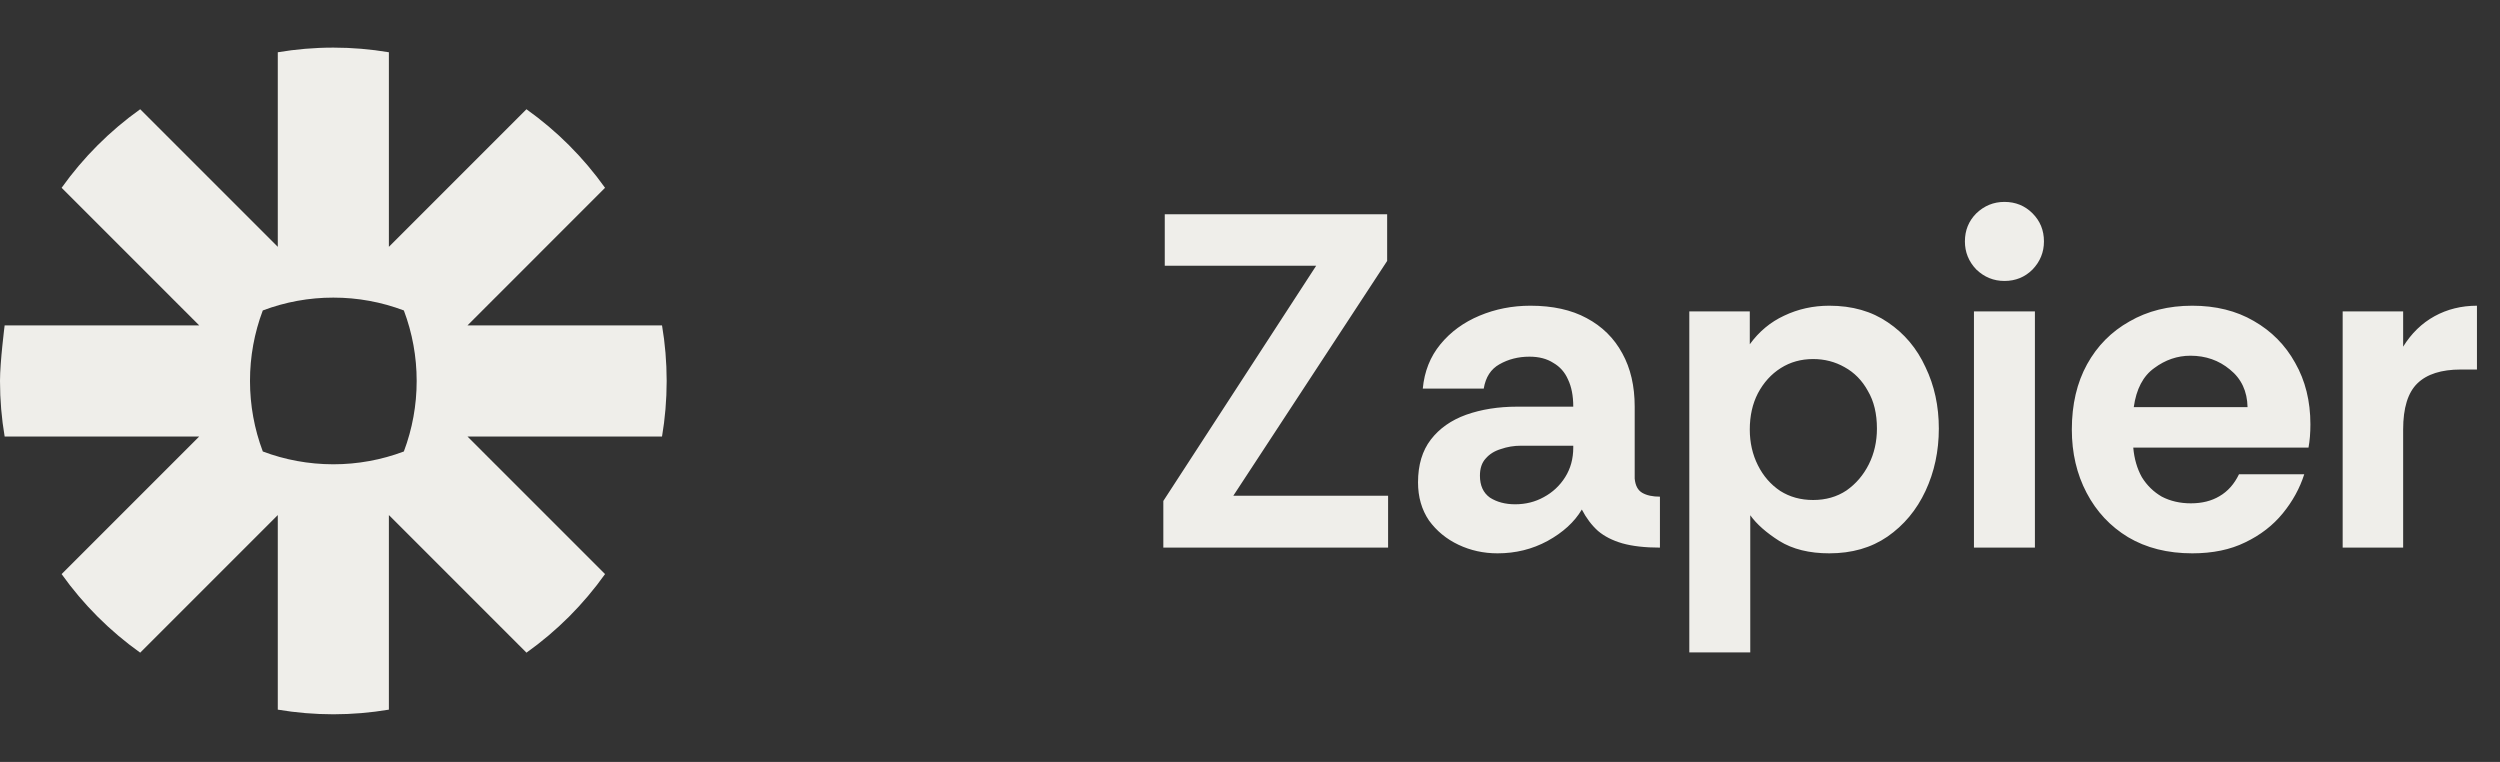 <svg width="105" height="32" viewBox="0 0 105 32" fill="none" xmlns="http://www.w3.org/2000/svg">
<rect x="0" y="0" width="105" height="32" fill="#333333" stroke="none"/>
<g clip-path="url(#clip0_3_1776)">
<path d="M17.5 16.006C17.5 17.016 17.318 18.017 16.962 18.962C16.017 19.318 15.016 19.5 14.006 19.5H13.994C12.954 19.499 11.957 19.309 11.038 18.962C10.682 18.017 10.5 17.016 10.5 16.006V15.994C10.499 14.985 10.681 13.983 11.037 13.039C11.982 12.682 12.984 12.499 13.994 12.5H14.006C15.016 12.499 16.017 12.682 16.962 13.039C17.318 13.983 17.5 14.984 17.5 15.994V16.006L17.5 16.006ZM27.805 13.667H19.634L25.412 7.888C24.958 7.251 24.452 6.653 23.899 6.1V6.099C23.346 5.547 22.748 5.042 22.111 4.588L16.333 10.367V2.195C15.564 2.066 14.786 2 14.007 2L13.993 2C13.2 2 12.423 2.068 11.667 2.195V10.367L5.888 4.588C5.251 5.042 4.654 5.547 4.101 6.1L4.098 6.103C3.546 6.655 3.041 7.252 2.588 7.888L8.367 13.667H0.195C0.195 13.667 0 15.202 0 15.995V16.005C0 16.798 0.067 17.576 0.195 18.333H8.367L2.588 24.112C3.497 25.388 4.612 26.503 5.888 27.412L11.667 21.633V29.805C12.434 29.934 13.211 29.999 13.99 30H14.01C14.788 29.999 15.565 29.934 16.333 29.805V21.633L22.112 27.412C22.748 26.959 23.346 26.453 23.899 25.901L23.901 25.899C24.453 25.346 24.958 24.748 25.412 24.112L19.633 18.333H27.805C27.933 17.578 27.999 16.802 28 16.01V15.99C27.999 15.198 27.933 14.422 27.805 13.667Z" fill="#EFEEEA"/>
</g>
<path d="M48.86 23V21.04L55.28 11.16H48.92V9H58.26V10.96L51.8 20.82H58.3V23H48.86ZM62.897 23.24C62.31 23.24 61.764 23.12 61.257 22.88C60.75 22.64 60.337 22.3 60.017 21.86C59.71 21.407 59.557 20.873 59.557 20.26C59.557 19.527 59.737 18.927 60.097 18.46C60.457 17.993 60.95 17.647 61.577 17.42C62.217 17.193 62.93 17.08 63.717 17.08H66.077C66.077 16.627 66.004 16.247 65.857 15.94C65.724 15.633 65.517 15.4 65.237 15.24C64.97 15.067 64.637 14.98 64.237 14.98C63.77 14.98 63.35 15.087 62.977 15.3C62.617 15.5 62.397 15.84 62.317 16.32H59.757C59.824 15.6 60.07 14.98 60.497 14.46C60.924 13.94 61.47 13.54 62.137 13.26C62.804 12.98 63.517 12.84 64.277 12.84C65.21 12.84 65.997 13.013 66.637 13.36C67.29 13.707 67.79 14.2 68.137 14.84C68.484 15.467 68.657 16.213 68.657 17.08V20.1C68.684 20.393 68.79 20.593 68.977 20.7C69.164 20.807 69.41 20.86 69.717 20.86V23C69.09 23 68.564 22.94 68.137 22.82C67.724 22.7 67.384 22.527 67.117 22.3C66.85 22.06 66.624 21.76 66.437 21.4C66.13 21.92 65.65 22.36 64.997 22.72C64.357 23.067 63.657 23.24 62.897 23.24ZM63.637 21.18C64.077 21.18 64.477 21.08 64.837 20.88C65.21 20.68 65.51 20.4 65.737 20.04C65.964 19.68 66.077 19.267 66.077 18.8V18.72H63.877C63.584 18.72 63.304 18.767 63.037 18.86C62.77 18.94 62.557 19.073 62.397 19.26C62.237 19.433 62.157 19.673 62.157 19.98C62.157 20.393 62.297 20.7 62.577 20.9C62.87 21.087 63.224 21.18 63.637 21.18ZM70.951 27.4V13.08H73.491V14.46C73.877 13.927 74.357 13.527 74.931 13.26C75.517 12.98 76.151 12.84 76.831 12.84C77.791 12.84 78.611 13.073 79.291 13.54C79.984 14.007 80.511 14.633 80.871 15.42C81.244 16.193 81.431 17.053 81.431 18C81.431 18.947 81.244 19.82 80.871 20.62C80.497 21.42 79.964 22.06 79.271 22.54C78.591 23.007 77.777 23.24 76.831 23.24C75.991 23.24 75.291 23.067 74.731 22.72C74.184 22.373 73.777 22.013 73.511 21.64V27.4H70.951ZM76.151 21C76.684 21 77.151 20.867 77.551 20.6C77.951 20.32 78.264 19.953 78.491 19.5C78.717 19.047 78.831 18.547 78.831 18C78.831 17.373 78.704 16.847 78.451 16.42C78.211 15.98 77.884 15.647 77.471 15.42C77.071 15.193 76.631 15.08 76.151 15.08C75.644 15.08 75.191 15.207 74.791 15.46C74.391 15.713 74.071 16.067 73.831 16.52C73.604 16.96 73.491 17.467 73.491 18.04C73.491 18.587 73.604 19.087 73.831 19.54C74.057 19.993 74.371 20.353 74.771 20.62C75.171 20.873 75.631 21 76.151 21ZM84.186 11.8C83.733 11.8 83.34 11.64 83.006 11.32C82.686 10.987 82.526 10.593 82.526 10.14C82.526 9.673 82.686 9.28 83.006 8.96C83.34 8.64 83.733 8.48 84.186 8.48C84.653 8.48 85.046 8.64 85.366 8.96C85.686 9.28 85.846 9.673 85.846 10.14C85.846 10.593 85.686 10.987 85.366 11.32C85.046 11.64 84.653 11.8 84.186 11.8ZM82.906 23V13.08H85.466V23H82.906ZM92.078 23.24C91.037 23.24 90.138 23.013 89.377 22.56C88.631 22.107 88.051 21.487 87.638 20.7C87.224 19.913 87.017 19.027 87.017 18.04C87.017 16.987 87.231 16.073 87.657 15.3C88.084 14.527 88.677 13.927 89.438 13.5C90.198 13.06 91.078 12.84 92.078 12.84C93.064 12.84 93.924 13.053 94.657 13.48C95.404 13.907 95.984 14.493 96.397 15.24C96.824 15.987 97.037 16.847 97.037 17.82C97.037 17.993 97.031 18.167 97.017 18.34C97.004 18.5 96.984 18.653 96.957 18.8H89.597C89.638 19.267 89.757 19.68 89.957 20.04C90.171 20.387 90.451 20.66 90.797 20.86C91.157 21.047 91.564 21.14 92.017 21.14C92.484 21.14 92.884 21.04 93.218 20.84C93.564 20.64 93.838 20.333 94.037 19.92H96.778C96.591 20.507 96.291 21.053 95.877 21.56C95.464 22.067 94.938 22.473 94.297 22.78C93.671 23.087 92.931 23.24 92.078 23.24ZM89.618 17.1H94.397C94.384 16.433 94.138 15.907 93.657 15.52C93.191 15.133 92.638 14.94 91.998 14.94C91.451 14.94 90.944 15.113 90.478 15.46C90.011 15.793 89.724 16.34 89.618 17.1ZM98.392 23V13.08H100.932V14.56C101.279 14 101.719 13.573 102.252 13.28C102.786 12.987 103.379 12.84 104.032 12.84V15.52H103.352C102.539 15.52 101.932 15.713 101.532 16.1C101.132 16.487 100.932 17.133 100.932 18.04V23H98.392Z" fill="#EFEEEA"/>
<defs>
<clipPath id="clip0_3_1776">
<rect width="28" height="28" fill="white" transform="translate(0 2)"/>
</clipPath>
</defs>
</svg>
